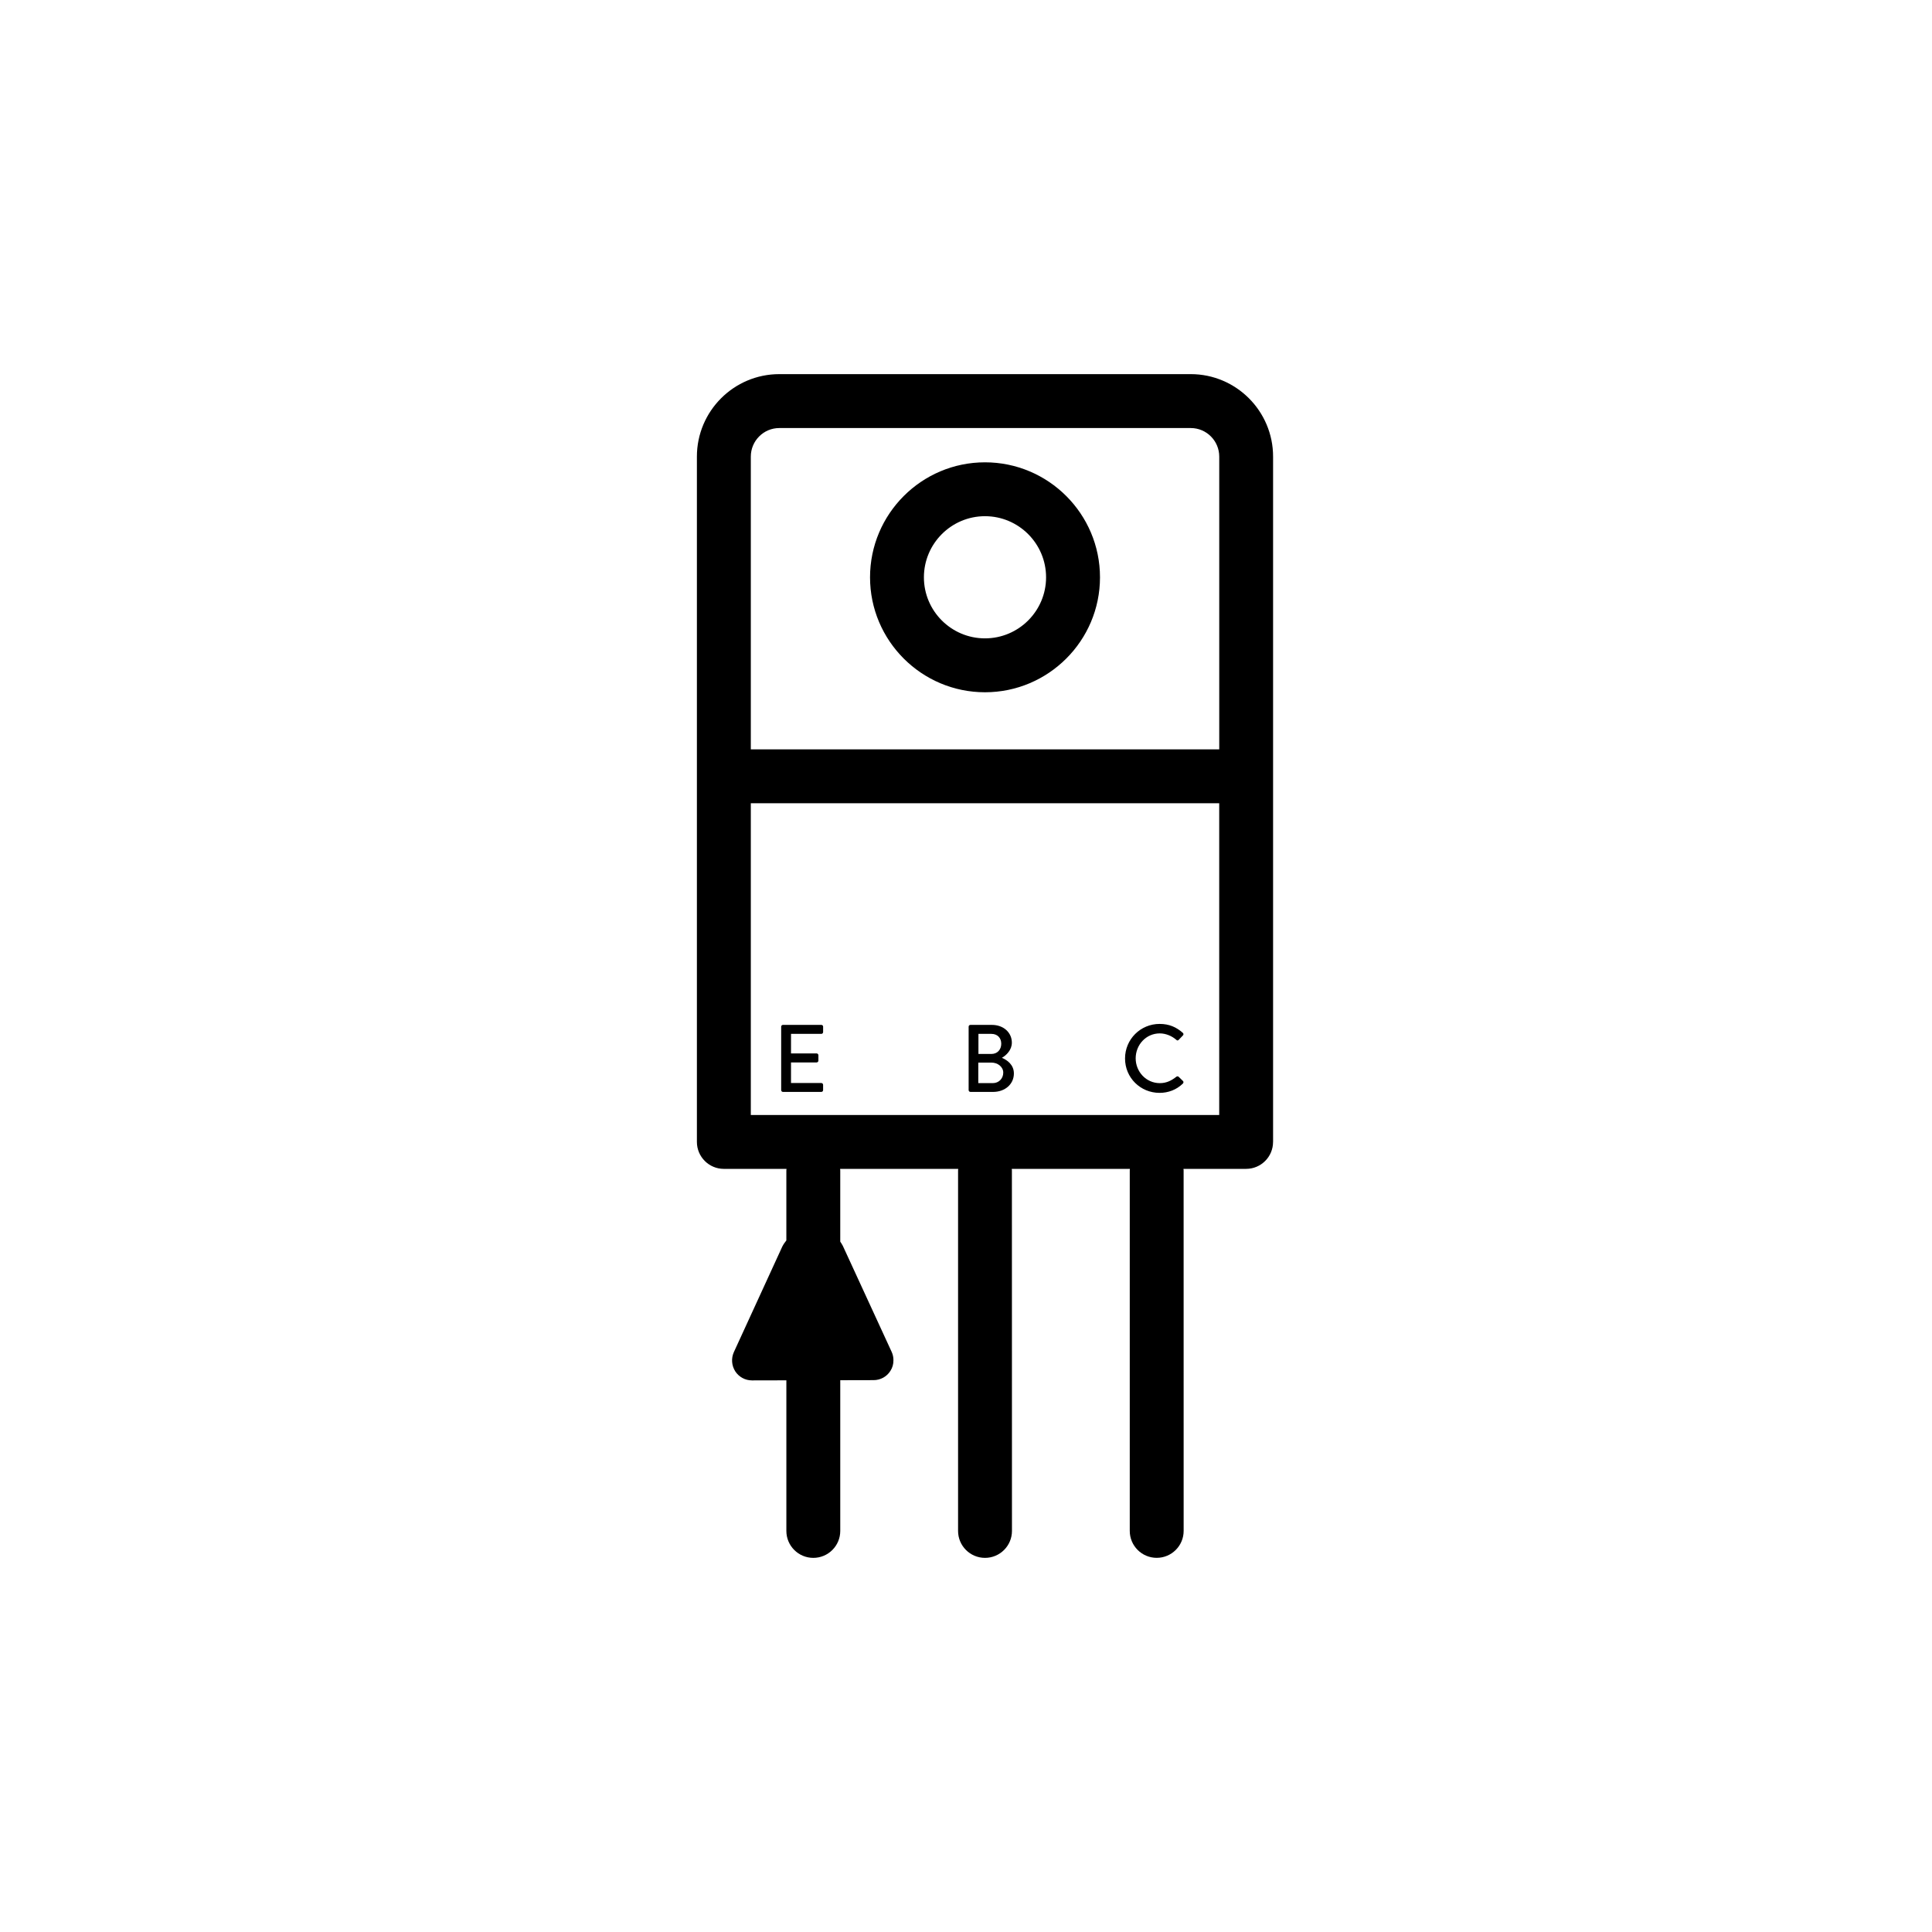 <?xml version="1.0" encoding="UTF-8"?>
<!-- Uploaded to: ICON Repo, www.svgrepo.com, Generator: ICON Repo Mixer Tools -->
<svg fill="#000000" width="800px" height="800px" version="1.1" viewBox="144 144 512 512" xmlns="http://www.w3.org/2000/svg">
 <g>
  <path d="m405.03 266.52c-16.797 0-30.461 13.668-30.461 30.477 0 16.797 13.664 30.461 30.461 30.461 16.801 0 30.48-13.664 30.48-30.461 0-16.809-13.68-30.477-30.48-30.477zm0 46.652c-8.922 0-16.184-7.25-16.184-16.176 0-8.926 7.262-16.199 16.184-16.199 8.926 0 16.191 7.266 16.191 16.199 0 8.922-7.262 16.176-16.191 16.176z"/>
  <path d="m351.5 433.37h10.152c0.281 0 0.48-0.227 0.48-0.488v-1.379c0-0.258-0.195-0.492-0.48-0.492h-8.027v-5.453h6.781c0.25 0 0.48-0.207 0.48-0.484v-1.426c0-0.246-0.227-0.484-0.48-0.484h-6.781l0.004-5.176h8.027c0.281 0 0.48-0.227 0.48-0.488v-1.422c0-0.258-0.195-0.473-0.48-0.473h-10.152c-0.289 0-0.484 0.215-0.484 0.473v16.801c0 0.266 0.195 0.492 0.48 0.492z"/>
  <path d="m401.19 433.37h5.965c3.195 0 5.535-2.055 5.535-4.891 0-2.344-1.828-3.586-3.176-4.144 1.188-0.684 2.637-2.082 2.637-4.019 0-2.684-2.211-4.707-5.285-4.707h-5.68c-0.293 0-0.488 0.215-0.488 0.473v16.801c0.008 0.262 0.203 0.488 0.492 0.488zm2.106-15.383h3.426c1.621 0 2.621 1.074 2.621 2.613 0 1.523-0.992 2.711-2.621 2.711h-3.426zm-0.035 7.613h3.488c1.652 0 3.125 1.117 3.125 2.66 0 1.582-1.195 2.777-2.746 2.777h-3.871v-5.438z"/>
  <path d="m451.3 433.62c2.258 0 4.449-0.785 6.168-2.457 0.188-0.176 0.238-0.504 0.031-0.691l-1.16-1.129c-0.16-0.133-0.395-0.152-0.609 0.016-1.215 0.945-2.516 1.684-4.363 1.684-3.637 0-6.402-3.031-6.402-6.574 0-3.57 2.742-6.609 6.383-6.609 1.57 0 3.195 0.66 4.383 1.703 0.215 0.227 0.449 0.227 0.641 0l1.102-1.148c0.211-0.191 0.211-0.508-0.02-0.707-1.723-1.5-3.578-2.359-6.144-2.359-5.082 0-9.164 4.082-9.164 9.152-0.012 5.098 4.074 9.121 9.156 9.121z"/>
  <path d="m481.38 446.62v-181.62c0-12.051-9.789-21.852-21.824-21.852h-109.03c-12.043 0-21.84 9.801-21.84 21.852v181.62c0 3.945 3.199 7.144 7.144 7.144h16.602c-0.004 0.137-0.039 0.266-0.039 0.398v18.566c-0.395 0.504-0.777 1.023-1.082 1.637l-12.836 27.973c-0.734 1.641-0.598 3.543 0.371 5.074 0.969 1.5 2.644 2.414 4.445 2.41l9.105-0.02v39.91c0 3.941 3.199 7.141 7.141 7.141 3.941 0 7.141-3.199 7.141-7.141v-39.941l8.828-0.02c1.805 0.004 3.5-0.91 4.453-2.438 0.562-0.855 0.832-1.848 0.812-2.852 0.012-0.746-0.152-1.492-0.469-2.195l-12.93-28.074c-0.211-0.422-0.453-0.785-0.695-1.145v-18.879c0-0.133-0.035-0.262-0.039-0.398h31.301c-0.004 0.137-0.039 0.266-0.039 0.398v95.543c0 3.941 3.199 7.141 7.141 7.141s7.141-3.199 7.141-7.141l-0.016-95.551c0-0.133-0.035-0.262-0.039-0.398h31.312c-0.004 0.137-0.039 0.266-0.039 0.398v95.543c0 3.941 3.199 7.141 7.141 7.141s7.141-3.199 7.141-7.141l-0.008-95.543c0-0.133-0.035-0.262-0.039-0.398h16.605c3.945 0 7.137-3.199 7.137-7.144zm-14.277-7.141h-124.13v-82.617h124.13zm0-96.895h-124.13v-77.582c0-4.172 3.387-7.566 7.551-7.566h109.04c4.16 0 7.547 3.394 7.547 7.566v77.582z"/>
 </g>
</svg>